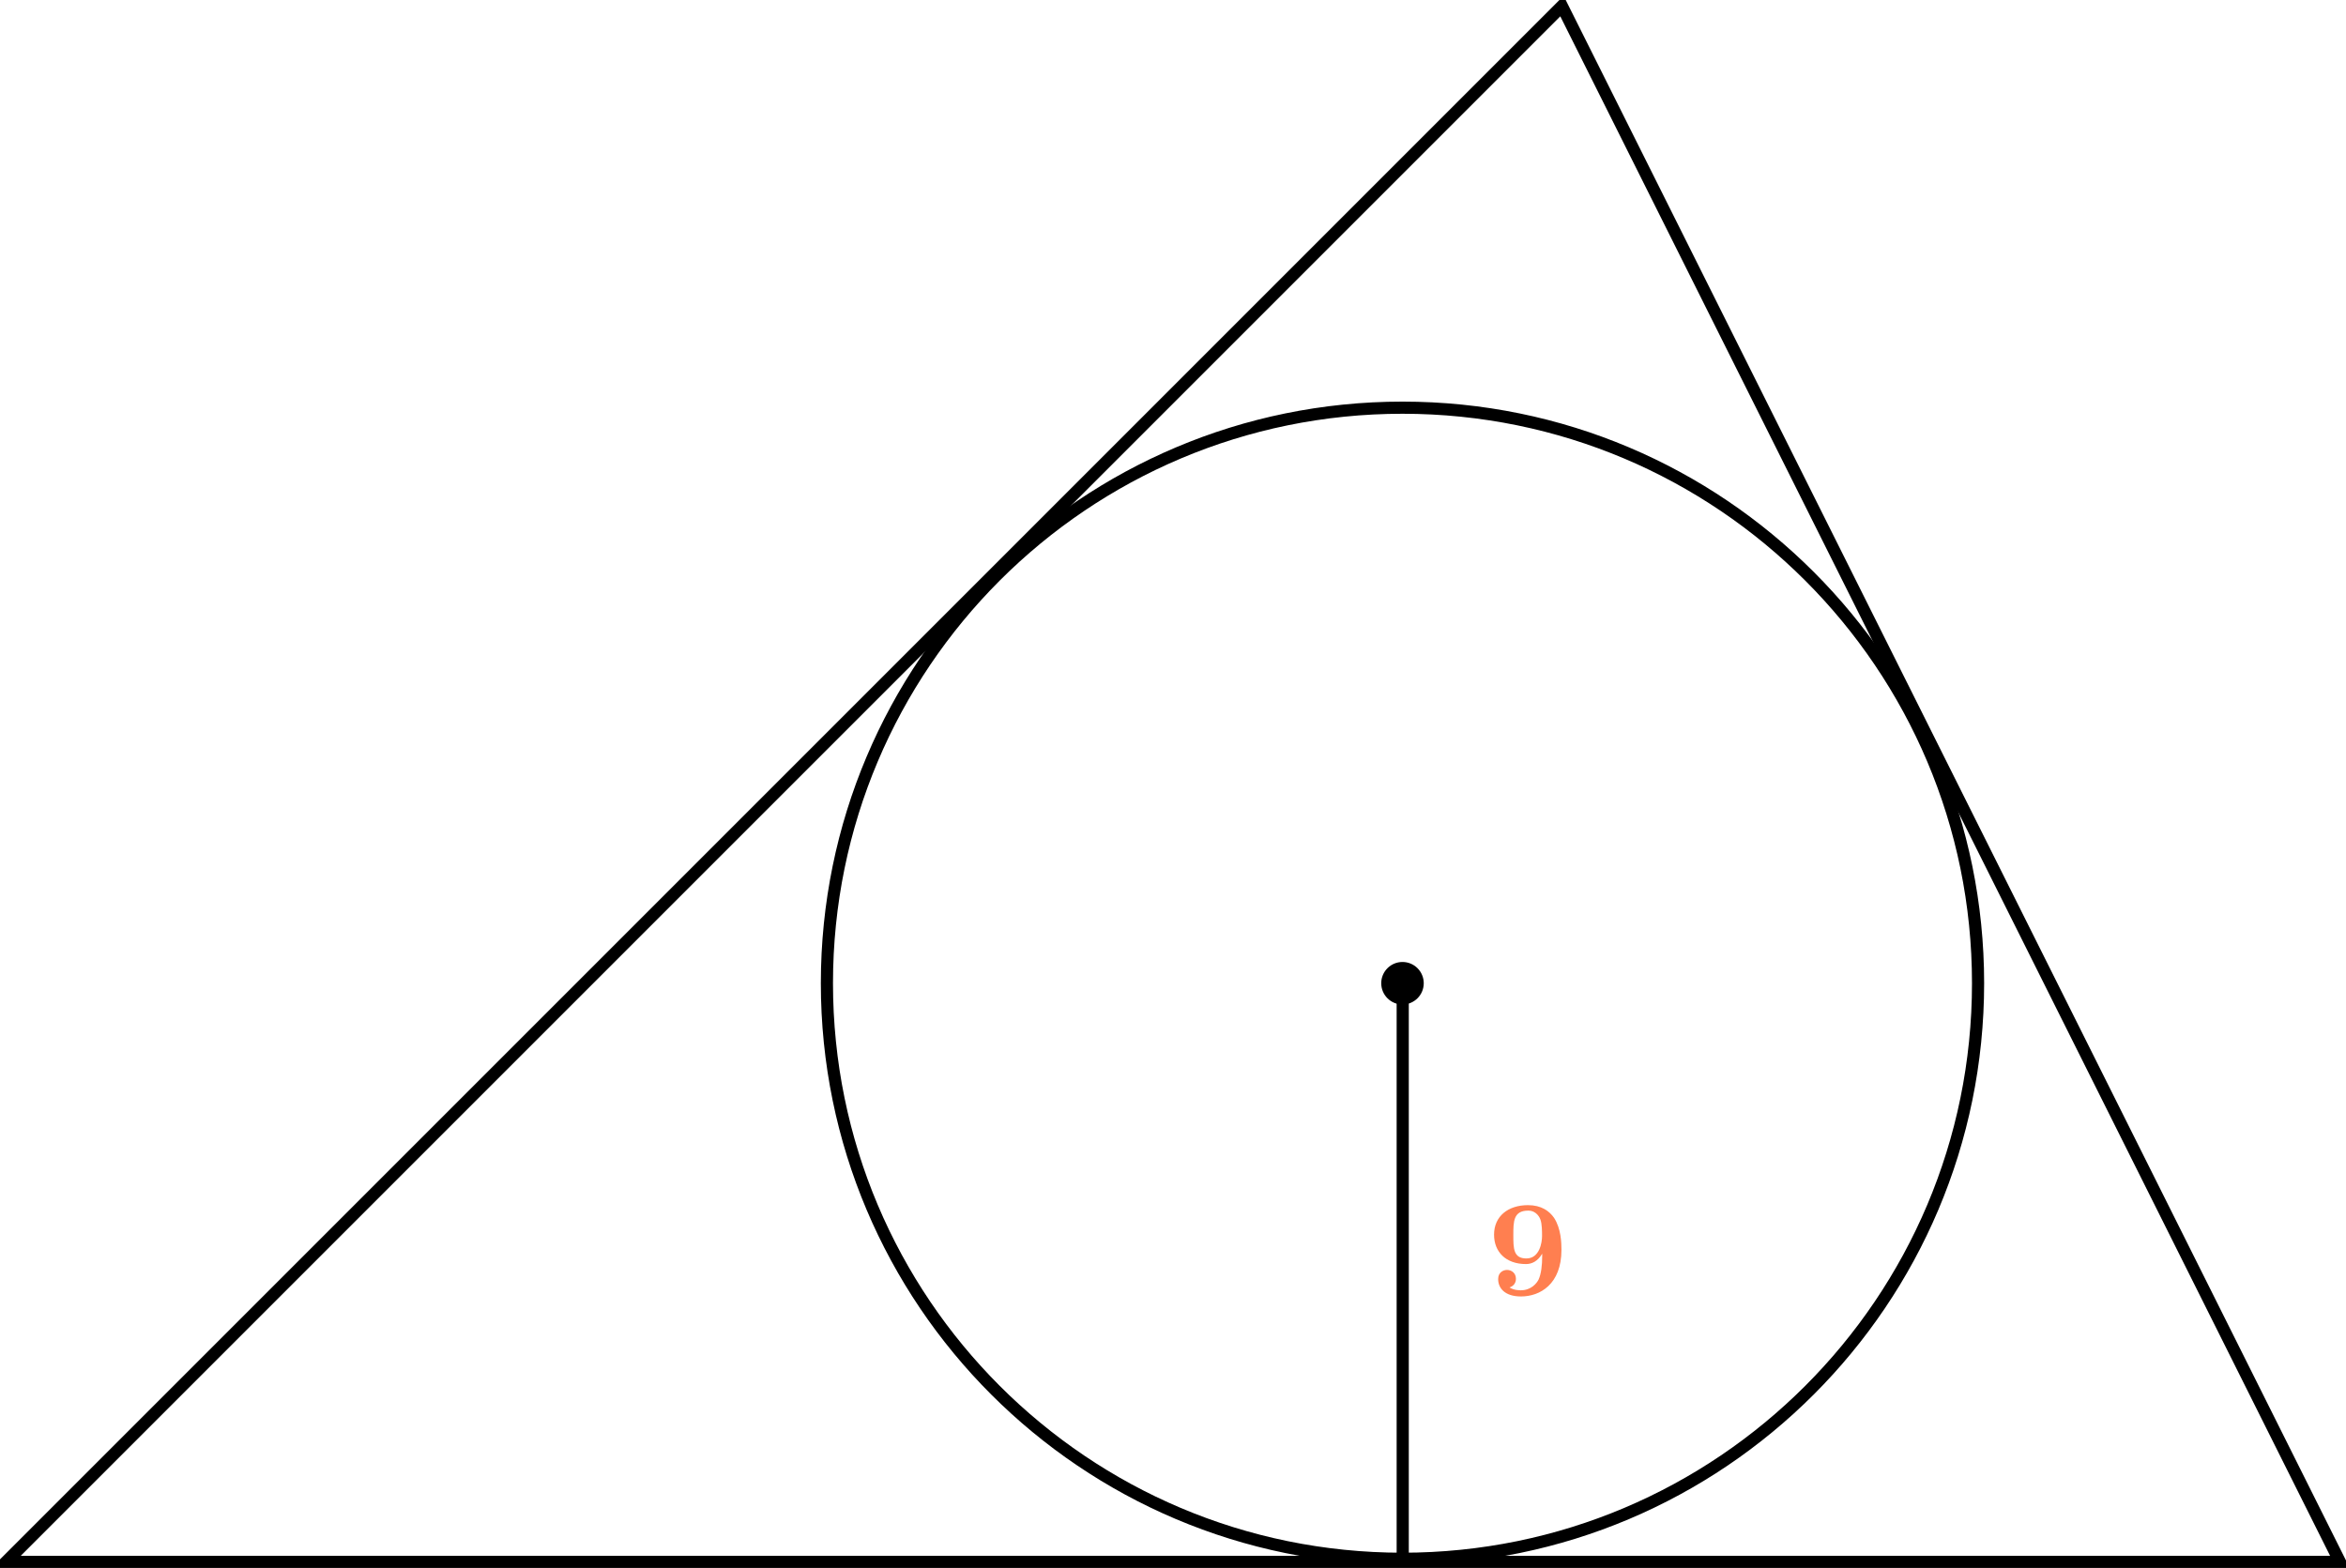<?xml version='1.0' encoding='UTF-8'?>
<!-- This file was generated by dvisvgm 2.13.3 -->
<svg version='1.1' xmlns='http://www.w3.org/2000/svg' xmlns:xlink='http://www.w3.org/1999/xlink' width='307.798pt' height='205.726pt' viewBox='-0 228.743 307.798 205.726'>
<defs>
<path id='g0-57' d='M3.596-2.537C3.596-1.946 3.533-1.381 3.362-1.004C3.246-.771 2.887-.296 2.188-.296C2.116-.296 1.731-.296 1.453-.484C1.757-.583 1.874-.816 1.874-1.049C1.874-1.426 1.587-1.632 1.291-1.632C1.049-1.632 .708-1.479 .708-1.031C.708-.421 1.166 .108 2.206 .108C3.452 .108 4.86-.69 4.86-2.95C4.86-3.416 4.833-4.349 4.376-5.048C4.071-5.487 3.551-5.882 2.663-5.882C1.372-5.882 .439-5.165 .439-3.945C.439-2.824 1.201-2.017 2.537-2.017C2.932-2.017 3.318-2.215 3.596-2.699V-2.537ZM2.564-2.385C1.704-2.385 1.704-3.04 1.704-3.927C1.704-4.797 1.704-5.523 2.681-5.523C3.246-5.523 3.452-5.021 3.479-4.94C3.587-4.645 3.587-4.151 3.587-3.847C3.587-3.434 3.425-2.385 2.564-2.385Z'/>
</defs>
<g id='page1' transform='matrix(2 0 0 2 0 0)'>
<path d='M.398 216.836H153.5L102.465 114.77Z' stroke='#000' fill='none' stroke-width='.797' stroke-miterlimit='10'/>
<path d='M92.019 216.836V178.867' stroke='#000' fill='none' stroke-width='.797' stroke-miterlimit='10'/>
<path d='M129.762 178.875C129.762 158.019 112.856 141.117 92.004 141.117C71.148 141.117 54.246 158.019 54.246 178.875C54.246 199.727 71.148 216.633 92.004 216.633C112.856 216.633 129.762 199.727 129.762 178.875Z' stroke='#000' fill='none' stroke-width='.797' stroke-miterlimit='10'/>
<path d='M93.199 178.875C93.199 178.215 92.664 177.68 92.004 177.68C91.344 177.68 90.809 178.215 90.809 178.875S91.344 180.07 92.004 180.07C92.664 180.07 93.199 179.535 93.199 178.875Z'/>
<path d='M93.199 178.875C93.199 178.215 92.664 177.68 92.004 177.68C91.344 177.68 90.809 178.215 90.809 178.875S91.344 180.07 92.004 180.07C92.664 180.07 93.199 179.535 93.199 178.875Z' stroke='#000' fill='none' stroke-width='.399' stroke-miterlimit='10'/>
<g fill='#ff7f50' transform='matrix(1 0 0 1 97.173 -17.521)'>
<use x='.399' y='216.836' xlink:href='#g0-57'/>
</g>
</g>
</svg>